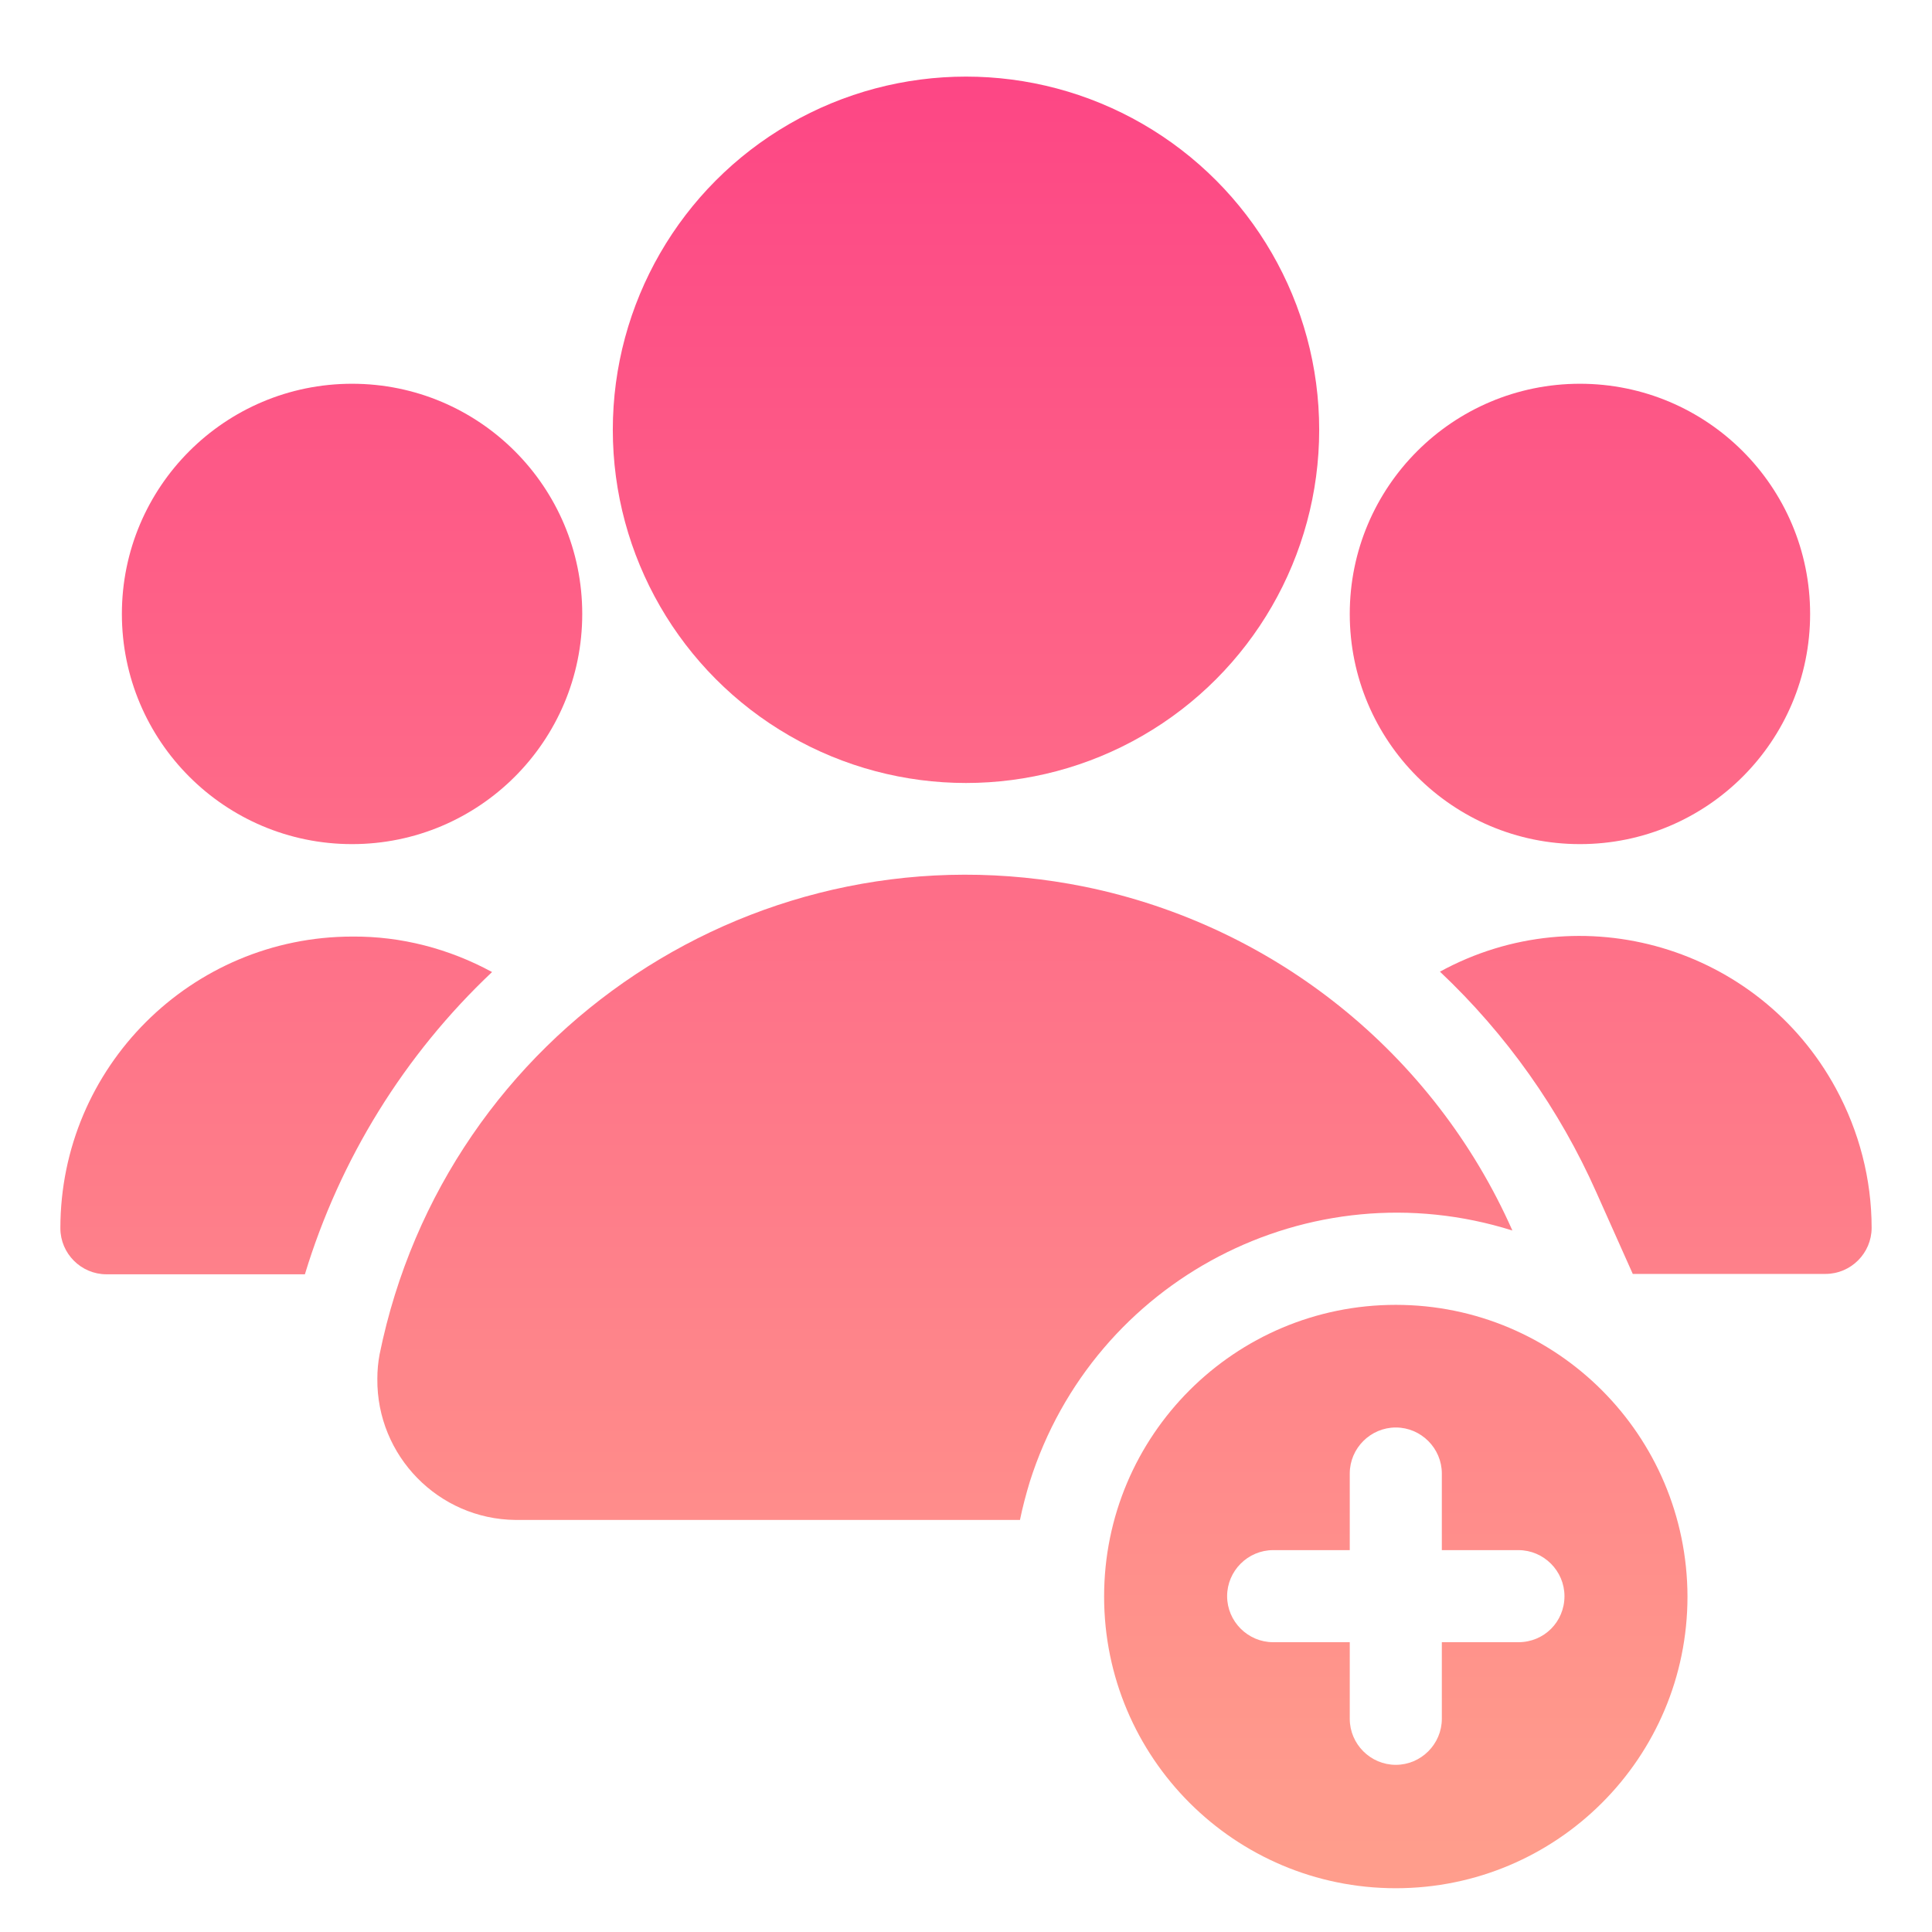 <?xml version="1.0" encoding="utf-8"?>
<!-- Generator: Adobe Illustrator 24.1.0, SVG Export Plug-In . SVG Version: 6.00 Build 0)  -->
<svg version="1.1" id="Layer_1" xmlns="http://www.w3.org/2000/svg" xmlns:xlink="http://www.w3.org/1999/xlink" x="0px" y="0px"
	 viewBox="0 0 512 512" style="enable-background:new 0 0 512 512;" xml:space="preserve">
<style type="text/css">
	.st0{fill:url(#SVGID_1_);}
	.st1{fill:url(#SVGID_2_);}
	.st2{fill:url(#SVGID_3_);}
	.st3{fill:url(#SVGID_4_);}
	.st4{fill:url(#SVGID_5_);}
	.st5{fill:url(#SVGID_6_);}
	.st6{fill:url(#SVGID_7_);}
</style>
<g id="Layer_3">
	
		<linearGradient id="SVGID_1_" gradientUnits="userSpaceOnUse" x1="-602.416" y1="769.591" x2="-602.416" y2="725.364" gradientTransform="matrix(10.667 0 0 -10.667 6795.667 8228)">
		<stop  offset="0" style="stop-color:#FD4685"/>
		<stop  offset="1" style="stop-color:#FF9D8C"/>
	</linearGradient>
	<path class="st0" d="M369.9,345.8c-42.7,0-77.3,34.6-77.3,77.3s34.6,77.3,77.3,77.3s77.3-34.6,77.3-77.3l0,0
		C447.1,380.4,412.6,345.8,369.9,345.8z M402.4,435.2h-20.3v20.3c0,6.7-5.5,12.2-12.2,12.2s-12.2-5.5-12.2-12.2v-20.3h-20.3
		c-6.7,0-12.2-5.5-12.2-12.2c0-6.7,5.5-12.2,12.2-12.2h20.3v-20.3c0-6.7,5.5-12.2,12.2-12.2s12.2,5.5,12.2,12.2v20.3h20.3
		c6.7,0,12.2,5.5,12.2,12.2C414.6,429.8,409.2,435.2,402.4,435.2z"/>
	
		<linearGradient id="SVGID_2_" gradientUnits="userSpaceOnUse" x1="-613.094" y1="769.591" x2="-613.094" y2="725.364" gradientTransform="matrix(10.667 0 0 -10.667 6795.667 8228)">
		<stop  offset="0" style="stop-color:#FD4685"/>
		<stop  offset="1" style="stop-color:#FF9D8C"/>
	</linearGradient>
	<circle class="st1" cx="256" cy="113.9" r="93.6"/>
	
		<linearGradient id="SVGID_3_" gradientUnits="userSpaceOnUse" x1="-628.348" y1="769.591" x2="-628.348" y2="725.364" gradientTransform="matrix(10.667 0 0 -10.667 6795.667 8228)">
		<stop  offset="0" style="stop-color:#FD4685"/>
		<stop  offset="1" style="stop-color:#FF9D8C"/>
	</linearGradient>
	<circle class="st2" cx="93.3" cy="162.7" r="61"/>
	
		<linearGradient id="SVGID_4_" gradientUnits="userSpaceOnUse" x1="-597.84" y1="769.591" x2="-597.84" y2="725.364" gradientTransform="matrix(10.667 0 0 -10.667 6795.667 8228)">
		<stop  offset="0" style="stop-color:#FD4685"/>
		<stop  offset="1" style="stop-color:#FF9D8C"/>
	</linearGradient>
	<circle class="st3" cx="418.7" cy="162.7" r="61"/>
	
		<linearGradient id="SVGID_5_" gradientUnits="userSpaceOnUse" x1="-613.62" y1="769.591" x2="-613.62" y2="725.364" gradientTransform="matrix(10.667 0 0 -10.667 6795.667 8228)">
		<stop  offset="0" style="stop-color:#FD4685"/>
		<stop  offset="1" style="stop-color:#FF9D8C"/>
	</linearGradient>
	<path class="st4" d="M400.8,326.1c-53.7-16.9-110.9,12.9-127.9,66.6c-1,3.3-1.9,6.7-2.6,10.1H136.6c-20.4-0.2-36.8-17-36.6-37.4
		c0-2.2,0.2-4.4,0.6-6.5C118.1,273,201.7,217.6,287.5,235C337.8,245.3,380,279.2,400.8,326.1L400.8,326.1z"/>
	
		<linearGradient id="SVGID_6_" gradientUnits="userSpaceOnUse" x1="-630.232" y1="769.591" x2="-630.232" y2="725.364" gradientTransform="matrix(10.667 0 0 -10.667 6795.667 8228)">
		<stop  offset="0" style="stop-color:#FD4685"/>
		<stop  offset="1" style="stop-color:#FF9D8C"/>
	</linearGradient>
	<path class="st5" d="M130.4,257.6c-23.2,21.9-40.3,49.5-49.6,80.1H28.2c-6.7,0-12.2-5.5-12.2-12.2c0-42.7,34.7-77.3,77.4-77.3
		C106.3,248.1,119,251.4,130.4,257.6z"/>
	
		<linearGradient id="SVGID_7_" gradientUnits="userSpaceOnUse" x1="-595.956" y1="769.591" x2="-595.956" y2="725.364" gradientTransform="matrix(10.667 0 0 -10.667 6795.667 8228)">
		<stop  offset="0" style="stop-color:#FD4685"/>
		<stop  offset="1" style="stop-color:#FF9D8C"/>
	</linearGradient>
	<path class="st6" d="M496,325.4c0,6.7-5.5,12.2-12.2,12.2h-51.1l-9.6-21.5c-9.8-22.1-23.9-42-41.5-58.6
		c37.5-20.5,84.5-6.6,104.9,30.9C492.7,299.8,496,312.5,496,325.4z"/>
</g>
</svg>
